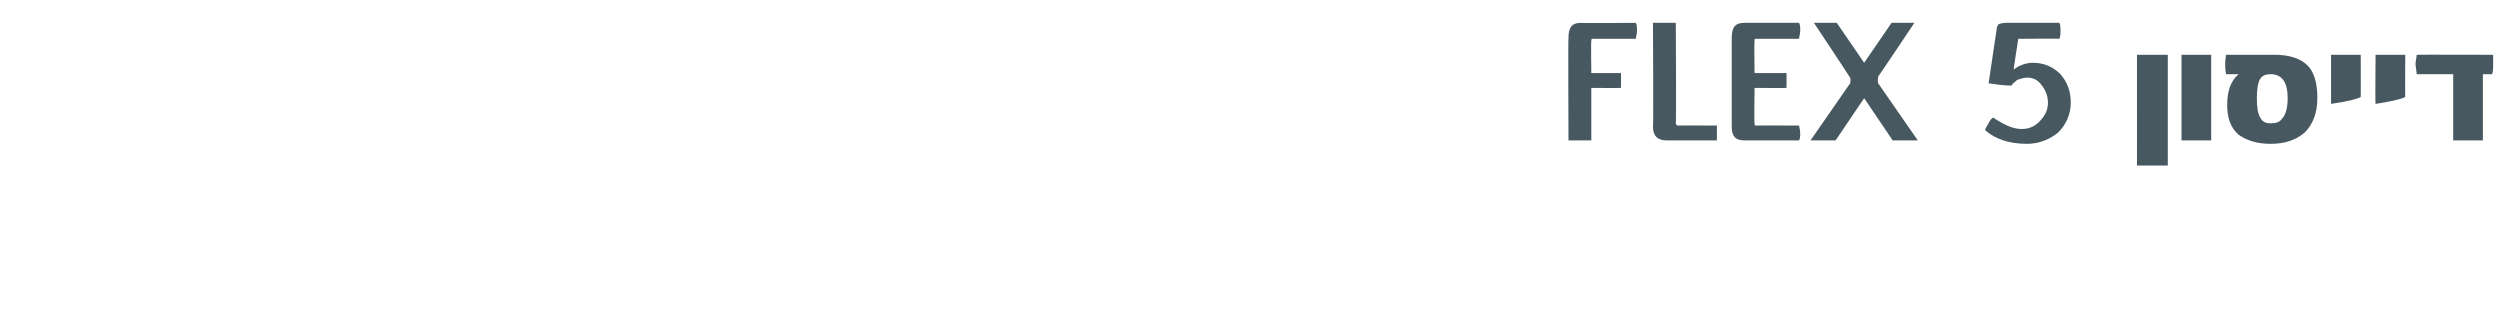 <?xml version="1.0" standalone="no"?><!DOCTYPE svg PUBLIC "-//W3C//DTD SVG 1.1//EN" "http://www.w3.org/Graphics/SVG/1.1/DTD/svg11.dtd"><svg xmlns="http://www.w3.org/2000/svg" version="1.1" width="219px" height="27.5px" viewBox="0 0 219 27.5"><desc>5 FLEX</desc><defs/><g id="Polygon61911"><path d="m143.3 2c.1.2.1.4.1.7c0 .3-.1.5-.1.7h-3.7c-.2 0-.2 0-.2.2c-.04-.02 0 2.8 0 2.8h2.6v1.3c0 .02-2.6 0-2.6 0v4.6h-2s-.04-9.03 0-9c0-.9.3-1.3 1.1-1.3c-.01.04 4.8 0 4.8 0c0 0 .05.04 0 0zm7.1 9v1.3H146c-.8 0-1.2-.4-1.2-1.2c.05-.02 0-9.1 0-9.1h2s.05 8.78 0 8.8c0 .1.1.2.2.2c.04-.02 3.4 0 3.4 0c0 0 0-.02 0 0zm7.2 0c0 .1.1.4.1.7c0 .2 0 .4-.1.6h-4.8c-.8 0-1.1-.4-1.1-1.2V3.3c0-.9.3-1.3 1.1-1.3h4.8c.1.2.1.4.1.7c0 .3-.1.5-.1.7h-3.8c-.1 0-.1 0-.1.2c-.04-.02 0 2.8 0 2.8h2.8v1.3c.01.02-2.8 0-2.8 0c0 0-.04 3.08 0 3.1c0 .1 0 .2.1.2c.05-.02 3.8 0 3.8 0c0 0 .01-.02 0 0zm10.4 1.3h-2.2l-2.5-3.7l-2.5 3.7h-2.2l3.4-4.9c.1-.1.1-.2.1-.4c0-.1 0-.2-.1-.3c0-.04-3.1-4.7-3.1-4.7h2l2.4 3.5l2.4-3.5h2s-3.08 4.61-3.1 4.6c-.1.1-.1.3-.1.4c0 .2 0 .3.1.4l3.4 4.9zm12.5-5.8c.6.7.9 1.5.9 2.5c0 1-.4 1.9-1.1 2.6c-.7.6-1.7 1-2.7 1c-1.6 0-2.8-.4-3.7-1.2c0-.1.1-.3.3-.6c.1-.2.2-.4.4-.5c.9.6 1.7 1 2.5 1c.6 0 1.1-.2 1.5-.6c.5-.5.8-1 .8-1.7c0-.6-.2-1.1-.6-1.6c-.3-.4-.7-.6-1.2-.6c-.3 0-.6.1-.9.2c-.2.2-.4.3-.5.5c-.6 0-1.3-.1-2-.2l.7-4.7c0-.2.1-.4.2-.5c.1 0 .3-.1.6-.1h4.7c.1.2.1.4.1.6c0 .3 0 .6-.1.8c.04-.03-3.6 0-3.6 0c0 0-.43 2.75-.4 2.7c.5-.4 1.1-.6 1.7-.6c1 0 1.8.4 2.4 1zm9.4 8h-2.7V4.8h2.7v9.7zm3.8-2.2h-2.6V4.8h2.6v7.5zm8.3-6.7c.7.6 1 1.6 1 3c0 1.3-.4 2.3-1.1 3c-.8.7-1.8 1-3 1c-1.2 0-2.1-.3-2.8-.8c-.7-.6-1-1.5-1-2.6c0-1.2.3-2.1 1-2.7H195c-.1-.5-.1-1.1 0-1.7h4.3c1.2 0 2.1.3 2.7.8zm-2.1 4.8c.3-.3.5-.9.5-1.8c0-1.4-.5-2.1-1.5-2.1c-.4 0-.7.1-.9.4c-.2.3-.3.9-.3 1.7c0 .8.1 1.4.3 1.7c.2.4.5.5.9.5c.5 0 .8-.1 1-.4zm6.9-1.9c-.4.2-1.2.4-2.6.6V4.8h2.6s.01 3.73 0 3.7zm3.9 0c-.4.2-1.3.4-2.6.6c-.04.05 0-4.3 0-4.3h2.6s-.02 3.73 0 3.7zm7.7-3.7v.8c0 .4 0 .7-.1.9h-.8v5.8h-2.6V6.5h-3.2c0-.3-.1-.6-.1-.9c0-.3.1-.5.1-.8c.03-.02 6.7 0 6.7 0c0 0-.03-.02 0 0z" stroke="none" fill="#485861"/></g></svg>